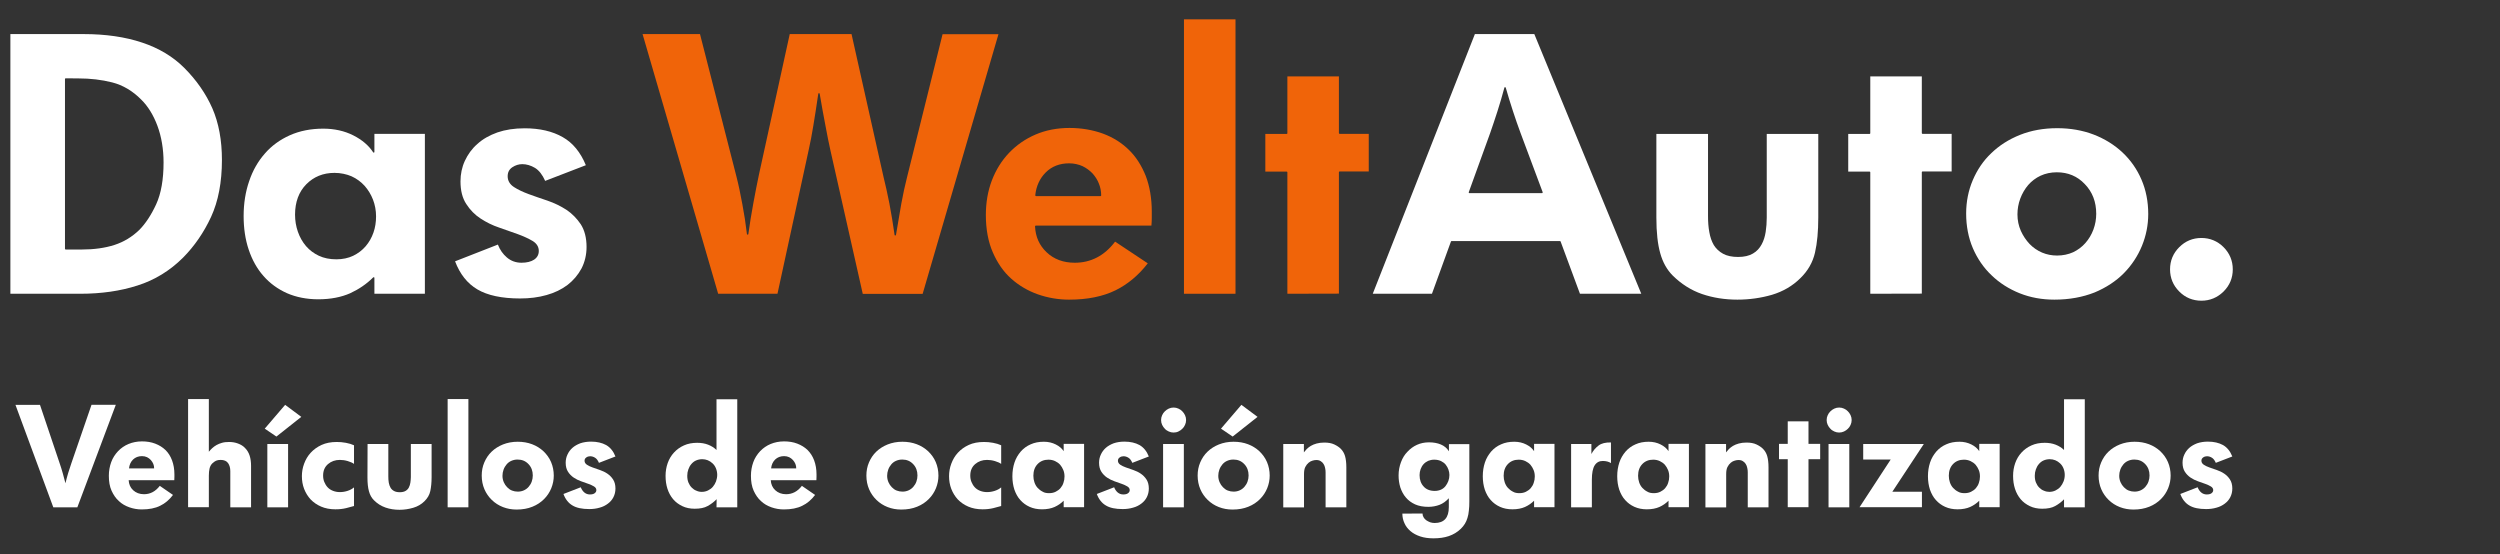 <?xml version="1.0" encoding="utf-8"?>
<!-- Generator: Adobe Illustrator 24.0.1, SVG Export Plug-In . SVG Version: 6.00 Build 0)  -->
<svg version="1.1" id="Capa_1" xmlns="http://www.w3.org/2000/svg" xmlns:xlink="http://www.w3.org/1999/xlink" x="0px" y="0px"
	 viewBox="0 0 212 47" style="enable-background:new 0 0 212 47;" xml:space="preserve">
<rect x="0" y="0" width="212" height="47" fill="#333333" stroke="none"/>
<style type="text/css">
	.st0{fill:#FFFFFF;}
	.st1{fill:#F06409;}
</style>
<g>
	<g>
		<path class="st0" d="M186.68,25.5c-0.73,0-1.37-0.26-1.88-0.78c-0.52-0.52-0.78-1.15-0.78-1.88s0.26-1.36,0.78-1.88
			c0.52-0.52,1.15-0.78,1.88-0.78c0.72,0,1.36,0.26,1.88,0.78c0.51,0.51,0.78,1.15,0.78,1.88s-0.26,1.36-0.78,1.88
			C188.03,25.24,187.4,25.5,186.68,25.5"/>
	</g>
	<g>
		<path class="st0" d="M174.42,14.61c-0.5,0-0.97,0.1-1.38,0.29s-0.76,0.46-1.05,0.79c-0.28,0.33-0.51,0.72-0.67,1.15
			s-0.24,0.88-0.24,1.34c0,0.51,0.1,0.97,0.29,1.4c0.19,0.42,0.44,0.79,0.74,1.11c0.3,0.31,0.66,0.56,1.06,0.73s0.83,0.25,1.27,0.25
			c0.5,0,0.96-0.1,1.36-0.28c0.4-0.19,0.75-0.45,1.04-0.78s0.52-0.71,0.68-1.14c0.16-0.43,0.24-0.88,0.24-1.34
			c0-1.01-0.32-1.85-0.97-2.52C176.16,14.94,175.36,14.61,174.42,14.61 M174.21,25.41c-1.05,0-2.04-0.18-2.94-0.54
			c-0.9-0.36-1.71-0.87-2.38-1.52c-0.68-0.64-1.21-1.42-1.59-2.3c-0.38-0.89-0.57-1.88-0.57-2.94c0-1.01,0.19-1.96,0.56-2.83
			c0.37-0.87,0.89-1.65,1.57-2.29c0.67-0.65,1.48-1.17,2.43-1.55s2.01-0.57,3.16-0.57c1.11,0,2.15,0.18,3.09,0.54
			c0.93,0.36,1.76,0.87,2.45,1.52s1.23,1.42,1.61,2.31c0.38,0.88,0.57,1.86,0.57,2.91c0,0.93-0.18,1.83-0.53,2.69
			s-0.87,1.65-1.53,2.32c-0.67,0.68-1.51,1.23-2.49,1.64C176.61,25.2,175.47,25.41,174.21,25.41"/>
	</g>
	<g>
		<path class="st0" d="M158.6,24.91v-10.3c0-0.04-0.03-0.06-0.06-0.06h-1.81v-3.19h1.81c0.03,0,0.06-0.03,0.06-0.06V6.48h4.37v4.81
			c0,0.03,0.03,0.06,0.06,0.06h2.47v3.19h-2.47c-0.03,0-0.06,0.02-0.06,0.06v10.3L158.6,24.91L158.6,24.91z"/>
	</g>
	<g>
		<path class="st0" d="M147.33,25.41c-1.07,0-2.08-0.16-3.01-0.48c-0.92-0.32-1.75-0.85-2.47-1.56c-0.49-0.49-0.85-1.13-1.06-1.89
			c-0.22-0.77-0.33-1.79-0.33-3.03v-7.09h4.38v6.96c0,0.48,0.03,0.94,0.11,1.36c0.07,0.42,0.2,0.79,0.38,1.1
			c0.19,0.31,0.46,0.56,0.79,0.74c0.33,0.18,0.76,0.27,1.27,0.27c0.52,0,0.94-0.1,1.26-0.29c0.33-0.19,0.57-0.46,0.74-0.78
			c0.17-0.31,0.28-0.67,0.34-1.06s0.09-0.79,0.09-1.21v-7.09h4.37v7.09c0,1.15-0.09,2.16-0.28,2.98s-0.6,1.54-1.24,2.16
			c-0.65,0.65-1.47,1.13-2.41,1.41C149.33,25.27,148.34,25.41,147.33,25.41"/>
	</g>
	<g>
		<path class="st0" d="M127.63,7.39c-0.03,0-0.06,0.02-0.06,0.05c-0.18,0.68-0.38,1.35-0.59,2.01c-0.21,0.65-0.42,1.28-0.62,1.85
			l-1.81,5c-0.01,0.02,0,0.04,0.01,0.05c0.01,0.02,0.03,0.03,0.05,0.03h6.15c0.02,0,0.04-0.01,0.05-0.03
			c0.01-0.02,0.01-0.04,0.01-0.05l-1.88-5.03c-0.21-0.56-0.42-1.17-0.64-1.84c-0.22-0.66-0.42-1.33-0.61-1.99
			C127.68,7.41,127.65,7.39,127.63,7.39L127.63,7.39z M133.98,24.91l-1.64-4.43c-0.01-0.02-0.03-0.04-0.06-0.04h-9.18
			c-0.03,0-0.05,0.02-0.06,0.04l-1.61,4.43h-5.02l8.66-22.02h5.04l9.07,22.02H133.98z"/>
	</g>
	<g>
		<path class="st1" d="M109.17,24.91v-10.3c0-0.04-0.03-0.06-0.06-0.06h-1.81v-3.19h1.81c0.03,0,0.06-0.03,0.06-0.06V6.48h4.37v4.81
			c0,0.03,0.03,0.06,0.06,0.06h2.47v3.19h-2.47c-0.03,0-0.06,0.02-0.06,0.06v10.3L109.17,24.91L109.17,24.91z"/>
	</g>
	<g>
		<polygon class="st1" points="100.4,24.91 100.4,1.64 102.43,1.64 104.77,1.64 104.77,24.91 		"/>
	</g>
	<g>
		<path class="st1" d="M90.66,13.85c-0.8,0-1.47,0.26-1.98,0.77s-0.81,1.16-0.89,1.94c0,0.02,0.01,0.03,0.02,0.05
			c0.01,0.01,0.03,0.02,0.04,0.02h5.47c0.03,0,0.06-0.02,0.06-0.06c0-0.34-0.06-0.67-0.19-0.99c-0.12-0.32-0.31-0.61-0.54-0.87
			c-0.24-0.25-0.52-0.46-0.85-0.62C91.46,13.94,91.08,13.85,90.66,13.85 M90.66,25.41c-0.9,0-1.8-0.15-2.65-0.45
			c-0.85-0.3-1.61-0.75-2.26-1.33s-1.17-1.33-1.56-2.23c-0.39-0.89-0.59-1.96-0.59-3.17c0-1.05,0.17-2.04,0.51-2.93
			c0.34-0.89,0.83-1.68,1.46-2.34s1.38-1.18,2.24-1.55s1.83-0.56,2.88-0.56c1.03,0,1.98,0.17,2.84,0.48
			c0.86,0.32,1.59,0.78,2.2,1.38c0.61,0.59,1.08,1.34,1.43,2.21c0.33,0.87,0.51,1.89,0.51,3.02v0.52c0,0.2-0.01,0.43-0.03,0.67
			h-9.81c-0.01,0-0.03,0.01-0.04,0.02s-0.02,0.03-0.02,0.04c0.04,0.89,0.37,1.63,0.99,2.21c0.61,0.58,1.41,0.88,2.38,0.88
			c1.37,0,2.52-0.6,3.42-1.79l2.77,1.84c-0.77,1-1.69,1.77-2.72,2.28C93.54,25.14,92.22,25.41,90.66,25.41"/>
	</g>
	<g>
		<path class="st1" d="M73.16,24.91l-2.74-12.16c-0.13-0.57-0.27-1.28-0.42-2.09c-0.16-0.81-0.32-1.72-0.49-2.71
			c0-0.03-0.03-0.05-0.06-0.05l0,0c-0.03,0-0.05,0.02-0.06,0.05c-0.15,1-0.28,1.89-0.41,2.65c-0.12,0.76-0.26,1.48-0.41,2.15
			l-2.64,12.16H60.9L54.49,2.89h4.87l3.08,12.04c0.19,0.74,0.36,1.55,0.51,2.38c0.16,0.83,0.29,1.69,0.39,2.54
			c0,0.03,0.03,0.05,0.06,0.05l0,0c0.03,0,0.05-0.02,0.06-0.05c0.12-0.87,0.26-1.74,0.42-2.6c0.16-0.87,0.32-1.7,0.48-2.45
			l2.61-11.91h5.24l2.71,12.1c0.17,0.66,0.33,1.43,0.5,2.26c0.16,0.84,0.31,1.74,0.44,2.67c0,0.03,0.03,0.05,0.06,0.05l0,0
			c0.03,0,0.06-0.02,0.06-0.05c0.15-0.9,0.3-1.78,0.45-2.64c0.16-0.86,0.32-1.6,0.48-2.22L79.93,2.9h4.74l-6.43,22.02h-5.08V24.91z"
			/>
	</g>
	<g>
		<path class="st0" d="M44.1,25.31c-1.54,0-2.76-0.26-3.62-0.77c-0.85-0.5-1.48-1.3-1.89-2.38l3.63-1.42
			c0.17,0.44,0.43,0.81,0.76,1.09c0.35,0.3,0.77,0.45,1.24,0.45c0.45,0,0.81-0.09,1.07-0.26c0.27-0.18,0.4-0.43,0.4-0.74
			c0-0.35-0.18-0.64-0.53-0.85c-0.34-0.2-0.75-0.39-1.24-0.57s-1.02-0.36-1.59-0.56c-0.57-0.19-1.09-0.45-1.58-0.77
			c-0.48-0.31-0.89-0.73-1.21-1.23c-0.33-0.5-0.49-1.14-0.49-1.92c0-0.61,0.12-1.2,0.37-1.74s0.6-1.03,1.06-1.43
			c0.46-0.42,1.03-0.74,1.7-0.98c0.67-0.23,1.44-0.35,2.31-0.35c1.27,0,2.36,0.25,3.23,0.75c0.85,0.48,1.51,1.28,1.96,2.38
			l-3.45,1.33c-0.23-0.52-0.52-0.89-0.86-1.1c-0.35-0.21-0.72-0.32-1.08-0.32c-0.3,0-0.58,0.09-0.84,0.26
			c-0.27,0.18-0.4,0.43-0.4,0.77c0,0.37,0.18,0.68,0.53,0.91c0.34,0.22,0.76,0.42,1.25,0.6c0.48,0.17,1.02,0.37,1.61,0.56
			c0.58,0.2,1.11,0.46,1.59,0.77c0.48,0.32,0.89,0.74,1.22,1.23c0.32,0.5,0.49,1.14,0.49,1.92c0,0.67-0.15,1.29-0.43,1.83
			c-0.29,0.54-0.69,1.01-1.18,1.39c-0.5,0.38-1.1,0.67-1.78,0.86C45.65,25.22,44.9,25.31,44.1,25.31"/>
	</g>
	<g>
		<path class="st0" d="M28.36,14.66c-0.96,0-1.76,0.33-2.39,0.97s-0.95,1.51-0.95,2.57c0,0.51,0.08,0.99,0.24,1.45
			c0.16,0.46,0.39,0.87,0.69,1.22c0.3,0.35,0.67,0.62,1.09,0.82c0.43,0.2,0.92,0.3,1.48,0.3c0.53,0,1.01-0.1,1.43-0.3
			c0.41-0.2,0.77-0.47,1.06-0.81c0.29-0.34,0.51-0.73,0.66-1.16s0.22-0.89,0.22-1.37c0-0.5-0.09-0.98-0.26-1.42
			s-0.41-0.83-0.71-1.17c-0.3-0.33-0.67-0.61-1.11-0.81C29.39,14.77,28.89,14.66,28.36,14.66 M26.99,25.38
			c-0.99,0-1.88-0.18-2.66-0.52c-0.78-0.35-1.45-0.84-1.99-1.46c-0.54-0.61-0.96-1.36-1.25-2.23c-0.29-0.86-0.43-1.82-0.43-2.85
			c0-1.07,0.16-2.07,0.47-2.96c0.3-0.9,0.75-1.68,1.33-2.34c0.57-0.66,1.29-1.18,2.12-1.55c0.83-0.37,1.78-0.56,2.83-0.56
			c0.94,0,1.8,0.19,2.55,0.57s1.31,0.86,1.68,1.43c0.01,0.02,0.03,0.03,0.05,0.03h0.02c0.03-0.01,0.04-0.03,0.04-0.06v-1.53h4.28
			v13.56h-4.28v-1.35c0-0.02-0.01-0.04-0.04-0.05c-0.01,0-0.02,0-0.02,0c-0.02,0-0.04,0-0.05,0.02c-0.55,0.55-1.21,1-1.95,1.34
			C28.94,25.2,28.04,25.38,26.99,25.38"/>
	</g>
	<g>
		<path class="st0" d="M5.57,6.64c-0.03,0-0.06,0.02-0.06,0.06v14.4c0,0.03,0.03,0.06,0.06,0.06h1.34c1.06,0,2-0.13,2.8-0.39
			s1.5-0.69,2.11-1.28c0.52-0.53,1-1.25,1.42-2.16s0.63-2.11,0.63-3.55c0-1.15-0.18-2.19-0.52-3.11c-0.34-0.91-0.8-1.66-1.37-2.22
			c-0.73-0.74-1.56-1.23-2.46-1.46S7.66,6.65,6.66,6.65L5.57,6.64L5.57,6.64z M0.88,24.91V2.89H7.1c1.86,0,3.52,0.24,4.95,0.72
			c1.42,0.47,2.62,1.19,3.57,2.14c1.05,1.05,1.85,2.21,2.39,3.44c0.54,1.24,0.81,2.71,0.81,4.38c0,1.88-0.31,3.5-0.92,4.82
			c-0.61,1.32-1.41,2.48-2.37,3.45c-1.11,1.11-2.41,1.91-3.87,2.37c-1.45,0.47-3.08,0.7-4.84,0.7C6.82,24.91,0.88,24.91,0.88,24.91z
			"/>
	</g>
</g>
<g>
	<path class="st0" d="M1.31,34.33h2.08l1.65,4.9c0.11,0.31,0.2,0.61,0.28,0.89c0.08,0.29,0.16,0.57,0.23,0.86
		c0.07-0.3,0.15-0.59,0.23-0.86s0.17-0.55,0.27-0.83l1.71-4.96h2.06l-3.26,8.69H4.52L1.31,34.33z"/>
	<path class="st0" d="M14.67,41.97c-0.31,0.41-0.67,0.72-1.09,0.92c-0.42,0.21-0.94,0.31-1.56,0.31c-0.36,0-0.71-0.06-1.05-0.18
		s-0.64-0.29-0.89-0.53c-0.26-0.23-0.46-0.53-0.62-0.88c-0.16-0.36-0.23-0.77-0.23-1.26c0-0.42,0.07-0.8,0.2-1.16
		s0.33-0.66,0.58-0.93c0.25-0.26,0.55-0.47,0.89-0.61s0.72-0.22,1.14-0.22c0.41,0,0.78,0.06,1.12,0.19
		c0.34,0.13,0.63,0.31,0.87,0.54s0.43,0.53,0.56,0.88c0.13,0.35,0.2,0.75,0.2,1.19c0,0.05,0,0.12,0,0.2s0,0.18-0.01,0.29h-3.87
		c0.02,0.34,0.14,0.63,0.38,0.85c0.24,0.22,0.54,0.34,0.92,0.34c0.54,0,0.98-0.24,1.34-0.71L14.67,41.97z M13.07,39.72
		c0-0.13-0.02-0.26-0.07-0.38c-0.05-0.12-0.12-0.23-0.21-0.33c-0.09-0.1-0.2-0.18-0.32-0.24c-0.13-0.06-0.27-0.09-0.43-0.09
		c-0.31,0-0.56,0.1-0.76,0.29c-0.2,0.2-0.31,0.45-0.34,0.75C10.94,39.72,13.07,39.72,13.07,39.72z"/>
	<path class="st0" d="M15.95,33.84h1.76v4.47c0.08-0.1,0.17-0.2,0.28-0.3s0.23-0.19,0.37-0.27c0.14-0.08,0.3-0.14,0.47-0.19
		s0.38-0.07,0.6-0.07c0.26,0,0.51,0.04,0.75,0.13s0.44,0.21,0.59,0.37c0.19,0.19,0.32,0.41,0.4,0.66s0.12,0.54,0.12,0.86v3.52h-1.76
		v-3.07c0-0.27-0.06-0.49-0.19-0.68C19.21,39.09,19,39,18.71,39c-0.15,0-0.28,0.02-0.39,0.07c-0.11,0.05-0.21,0.13-0.32,0.23
		c-0.11,0.11-0.19,0.26-0.23,0.43c-0.04,0.17-0.06,0.37-0.06,0.61v2.67h-1.76C15.95,43.01,15.95,33.84,15.95,33.84z"/>
	<path class="st0" d="M24.18,34.33l1.37,1.02l-2.11,1.67l-0.99-0.67L24.18,34.33z M22.67,37.65h1.76v5.37h-1.76V37.65z"/>
	<path class="st0" d="M29.35,43.09c-0.29,0.07-0.59,0.1-0.91,0.1c-0.46,0-0.86-0.08-1.21-0.23c-0.35-0.15-0.65-0.36-0.89-0.61
		c-0.24-0.26-0.42-0.56-0.55-0.89c-0.13-0.34-0.19-0.7-0.19-1.08c0-0.36,0.06-0.71,0.19-1.06c0.13-0.35,0.31-0.66,0.56-0.93
		s0.55-0.49,0.92-0.66s0.8-0.25,1.29-0.25c0.25,0,0.5,0.02,0.77,0.07s0.5,0.12,0.69,0.21v1.58c-0.12-0.09-0.3-0.17-0.53-0.24
		S29.03,39,28.82,39c-0.39,0-0.73,0.12-1,0.35c-0.28,0.24-0.42,0.56-0.42,0.98c0,0.19,0.03,0.37,0.1,0.54
		c0.07,0.17,0.16,0.32,0.28,0.45s0.27,0.23,0.45,0.3s0.37,0.11,0.59,0.11c0.24,0,0.46-0.04,0.67-0.11c0.21-0.07,0.39-0.17,0.53-0.29
		v1.58C29.86,42.95,29.63,43.02,29.35,43.09z"/>
	<path class="st0" d="M31.17,37.65h1.76v2.76c0,0.19,0.01,0.36,0.04,0.53c0.03,0.16,0.08,0.3,0.15,0.42s0.17,0.21,0.3,0.28
		s0.29,0.1,0.49,0.1s0.36-0.04,0.48-0.11s0.22-0.17,0.28-0.29c0.06-0.12,0.11-0.26,0.13-0.41s0.04-0.31,0.04-0.47v-2.81h1.76v2.81
		c0,0.46-0.04,0.85-0.11,1.18S36.25,42.25,36,42.5c-0.26,0.26-0.58,0.45-0.96,0.56c-0.38,0.11-0.76,0.17-1.16,0.17
		c-0.42,0-0.82-0.06-1.19-0.19s-0.69-0.33-0.98-0.62c-0.2-0.2-0.34-0.45-0.42-0.75c-0.09-0.31-0.13-0.7-0.13-1.19L31.17,37.65
		L31.17,37.65z"/>
	<path class="st0" d="M37.96,33.84h1.76v9.18h-1.76V33.84z"/>
	<path class="st0" d="M43.81,43.21c-0.42,0-0.8-0.07-1.16-0.21s-0.67-0.34-0.94-0.6s-0.48-0.56-0.63-0.91s-0.23-0.74-0.23-1.16
		c0-0.4,0.07-0.77,0.22-1.12s0.35-0.65,0.62-0.91s0.59-0.46,0.96-0.61c0.38-0.15,0.79-0.23,1.25-0.23c0.44,0,0.85,0.07,1.22,0.21
		c0.37,0.14,0.69,0.34,0.97,0.6c0.27,0.26,0.49,0.56,0.64,0.91c0.15,0.35,0.23,0.74,0.23,1.15c0,0.37-0.07,0.72-0.21,1.07
		c-0.14,0.34-0.34,0.65-0.61,0.92c-0.27,0.27-0.59,0.49-0.99,0.65C44.76,43.13,44.31,43.21,43.81,43.21z M43.91,41.69
		c0.19,0,0.37-0.04,0.52-0.11s0.29-0.17,0.4-0.3s0.2-0.27,0.26-0.44c0.06-0.17,0.09-0.34,0.09-0.52c0-0.39-0.12-0.71-0.37-0.97
		c-0.25-0.26-0.55-0.38-0.92-0.38c-0.2,0-0.37,0.04-0.53,0.11s-0.29,0.17-0.4,0.3s-0.2,0.28-0.26,0.45
		c-0.06,0.17-0.09,0.34-0.09,0.52c0,0.2,0.04,0.37,0.11,0.54c0.07,0.16,0.17,0.31,0.29,0.43c0.12,0.12,0.25,0.22,0.41,0.28
		C43.57,41.66,43.74,41.69,43.91,41.69z"/>
	<path class="st0" d="M49.25,41.32c0.07,0.18,0.17,0.33,0.3,0.44c0.13,0.11,0.29,0.17,0.47,0.17c0.17,0,0.31-0.03,0.4-0.1
		c0.1-0.07,0.15-0.16,0.15-0.27c0-0.13-0.07-0.23-0.2-0.31s-0.29-0.15-0.48-0.22s-0.4-0.14-0.62-0.22
		c-0.22-0.08-0.43-0.18-0.62-0.31s-0.35-0.29-0.48-0.49s-0.2-0.45-0.2-0.77c0-0.24,0.05-0.48,0.15-0.69
		c0.1-0.22,0.24-0.41,0.42-0.57c0.18-0.16,0.41-0.29,0.67-0.39c0.27-0.09,0.57-0.14,0.91-0.14c0.51,0,0.93,0.1,1.28,0.29
		c0.35,0.2,0.61,0.52,0.79,0.97l-1.4,0.54c-0.09-0.21-0.2-0.36-0.34-0.44c-0.13-0.08-0.27-0.12-0.41-0.12
		c-0.11,0-0.22,0.03-0.32,0.1s-0.15,0.16-0.15,0.28c0,0.14,0.07,0.25,0.2,0.34s0.29,0.16,0.48,0.23s0.4,0.14,0.63,0.22
		s0.44,0.18,0.63,0.31c0.19,0.13,0.35,0.29,0.48,0.49s0.2,0.46,0.2,0.77c0,0.27-0.06,0.51-0.17,0.73c-0.11,0.22-0.27,0.4-0.47,0.55
		c-0.2,0.15-0.43,0.27-0.7,0.34c-0.27,0.08-0.56,0.12-0.88,0.12c-0.61,0-1.09-0.1-1.43-0.31c-0.34-0.2-0.6-0.53-0.76-0.97
		L49.25,41.32z"/>
	<path class="st0" d="M60.77,42.33c-0.22,0.23-0.47,0.42-0.76,0.58c-0.28,0.16-0.65,0.23-1.1,0.23c-0.39,0-0.74-0.07-1.05-0.22
		s-0.57-0.34-0.78-0.59s-0.37-0.54-0.48-0.88s-0.16-0.7-0.16-1.1c0-0.38,0.06-0.74,0.18-1.08s0.3-0.64,0.53-0.89
		s0.51-0.46,0.85-0.61c0.33-0.15,0.71-0.22,1.12-0.22c0.34,0,0.65,0.05,0.93,0.16s0.52,0.26,0.71,0.45v-4.3h1.76v9.16h-1.76
		L60.77,42.33L60.77,42.33z M59.51,41.71c0.19,0,0.37-0.04,0.53-0.12c0.16-0.08,0.3-0.18,0.41-0.31s0.2-0.28,0.27-0.46
		c0.06-0.18,0.1-0.36,0.1-0.55c0-0.2-0.04-0.39-0.11-0.56c-0.07-0.17-0.17-0.31-0.29-0.42c-0.12-0.11-0.25-0.2-0.4-0.26
		c-0.15-0.06-0.31-0.09-0.47-0.09c-0.19,0-0.37,0.04-0.53,0.11s-0.29,0.18-0.4,0.31s-0.19,0.28-0.25,0.45
		c-0.06,0.17-0.09,0.34-0.09,0.53c0,0.22,0.03,0.41,0.1,0.58c0.07,0.17,0.16,0.31,0.28,0.43s0.25,0.21,0.39,0.26
		C59.2,41.68,59.35,41.71,59.51,41.71z"/>
	<path class="st0" d="M69.12,41.97c-0.31,0.41-0.67,0.72-1.09,0.92c-0.42,0.21-0.94,0.31-1.56,0.31c-0.36,0-0.71-0.06-1.05-0.18
		c-0.34-0.12-0.64-0.29-0.89-0.53c-0.26-0.23-0.46-0.53-0.62-0.88c-0.16-0.36-0.23-0.77-0.23-1.26c0-0.42,0.07-0.8,0.2-1.16
		s0.33-0.66,0.58-0.93c0.25-0.26,0.55-0.47,0.89-0.61s0.72-0.22,1.14-0.22c0.41,0,0.78,0.06,1.12,0.19
		c0.34,0.13,0.63,0.31,0.87,0.54c0.24,0.24,0.43,0.53,0.56,0.88c0.13,0.35,0.2,0.75,0.2,1.19c0,0.05,0,0.12,0,0.2s0,0.18-0.01,0.29
		h-3.87c0.02,0.34,0.14,0.63,0.38,0.85c0.24,0.22,0.54,0.34,0.92,0.34c0.54,0,0.98-0.24,1.34-0.71L69.12,41.97z M67.52,39.72
		c0-0.13-0.02-0.26-0.07-0.38c-0.05-0.12-0.12-0.23-0.21-0.33c-0.09-0.1-0.2-0.18-0.32-0.24c-0.13-0.06-0.27-0.09-0.43-0.09
		c-0.31,0-0.56,0.1-0.76,0.29c-0.2,0.2-0.31,0.45-0.34,0.75C65.39,39.72,67.52,39.72,67.52,39.72z"/>
	<path class="st0" d="M76.43,43.21c-0.42,0-0.8-0.07-1.16-0.21s-0.67-0.34-0.94-0.6s-0.48-0.56-0.63-0.91
		c-0.15-0.35-0.23-0.74-0.23-1.16c0-0.4,0.07-0.77,0.22-1.12s0.35-0.65,0.62-0.91c0.27-0.26,0.59-0.46,0.96-0.61
		c0.38-0.15,0.79-0.23,1.25-0.23c0.44,0,0.85,0.07,1.22,0.21s0.69,0.34,0.97,0.6c0.27,0.26,0.49,0.56,0.64,0.91s0.23,0.74,0.23,1.15
		c0,0.37-0.07,0.72-0.21,1.07c-0.14,0.34-0.34,0.65-0.61,0.92c-0.27,0.27-0.59,0.49-0.99,0.65C77.38,43.13,76.93,43.21,76.43,43.21z
		 M76.53,41.69c0.19,0,0.37-0.04,0.52-0.11c0.15-0.07,0.29-0.17,0.4-0.3s0.2-0.27,0.26-0.44c0.06-0.17,0.09-0.34,0.09-0.52
		c0-0.39-0.12-0.71-0.37-0.97c-0.25-0.26-0.55-0.38-0.92-0.38c-0.2,0-0.37,0.04-0.53,0.11c-0.16,0.07-0.29,0.17-0.4,0.3
		s-0.2,0.28-0.26,0.45c-0.06,0.17-0.09,0.34-0.09,0.52c0,0.2,0.04,0.37,0.11,0.54c0.07,0.16,0.17,0.31,0.29,0.43
		s0.25,0.22,0.41,0.28S76.36,41.69,76.53,41.69z"/>
	<path class="st0" d="M84.23,43.09c-0.29,0.07-0.59,0.1-0.91,0.1c-0.46,0-0.86-0.08-1.21-0.23c-0.35-0.15-0.65-0.36-0.89-0.61
		c-0.24-0.26-0.42-0.56-0.55-0.89c-0.13-0.34-0.19-0.7-0.19-1.08c0-0.36,0.06-0.71,0.19-1.06c0.13-0.35,0.31-0.66,0.56-0.93
		s0.55-0.49,0.92-0.66c0.37-0.17,0.8-0.25,1.29-0.25c0.25,0,0.5,0.02,0.77,0.07s0.5,0.12,0.69,0.21v1.58
		c-0.12-0.09-0.3-0.17-0.53-0.24S83.91,39,83.7,39c-0.39,0-0.73,0.12-1,0.35c-0.28,0.24-0.42,0.56-0.42,0.98
		c0,0.19,0.03,0.37,0.1,0.54c0.07,0.17,0.16,0.32,0.28,0.45c0.12,0.13,0.27,0.23,0.45,0.3s0.37,0.11,0.59,0.11
		c0.24,0,0.46-0.04,0.67-0.11s0.39-0.17,0.53-0.29v1.58C84.74,42.95,84.51,43.02,84.23,43.09z"/>
	<path class="st0" d="M90.2,42.46c-0.22,0.22-0.48,0.4-0.77,0.53c-0.29,0.13-0.65,0.2-1.07,0.2c-0.39,0-0.74-0.07-1.05-0.21
		c-0.31-0.14-0.57-0.33-0.79-0.58c-0.22-0.24-0.38-0.54-0.5-0.88c-0.11-0.34-0.17-0.72-0.17-1.13c0-0.42,0.06-0.81,0.18-1.17
		c0.12-0.36,0.3-0.66,0.53-0.93c0.23-0.26,0.51-0.47,0.84-0.61c0.33-0.15,0.7-0.22,1.12-0.22c0.38,0,0.71,0.08,1.01,0.23
		c0.3,0.15,0.52,0.34,0.67,0.57v-0.62h1.73v5.37H90.2V42.46z M88.97,41.82c0.21,0,0.39-0.04,0.55-0.12c0.16-0.08,0.3-0.18,0.41-0.31
		s0.2-0.28,0.25-0.45c0.06-0.17,0.09-0.34,0.09-0.53c0-0.2-0.03-0.38-0.1-0.55s-0.16-0.32-0.27-0.45c-0.12-0.13-0.26-0.23-0.43-0.31
		s-0.36-0.12-0.56-0.12c-0.37,0-0.68,0.12-0.92,0.37s-0.36,0.58-0.36,0.99c0,0.2,0.03,0.38,0.09,0.56s0.15,0.34,0.27,0.47
		c0.12,0.13,0.26,0.24,0.42,0.32C88.56,41.79,88.75,41.82,88.97,41.82z"/>
	<path class="st0" d="M94.48,41.32c0.07,0.18,0.17,0.33,0.3,0.44c0.13,0.11,0.29,0.17,0.47,0.17c0.17,0,0.31-0.03,0.4-0.1
		c0.1-0.07,0.15-0.16,0.15-0.27c0-0.13-0.07-0.23-0.2-0.31s-0.29-0.15-0.48-0.22s-0.4-0.14-0.62-0.22s-0.43-0.18-0.62-0.31
		s-0.35-0.29-0.48-0.49c-0.13-0.2-0.2-0.45-0.2-0.77c0-0.24,0.05-0.48,0.15-0.69c0.1-0.22,0.24-0.41,0.42-0.57s0.41-0.29,0.67-0.39
		c0.27-0.09,0.57-0.14,0.91-0.14c0.51,0,0.93,0.1,1.28,0.29c0.35,0.2,0.61,0.52,0.79,0.97l-1.4,0.54c-0.09-0.21-0.2-0.36-0.34-0.44
		c-0.13-0.08-0.27-0.12-0.41-0.12c-0.11,0-0.22,0.03-0.32,0.1s-0.15,0.16-0.15,0.28c0,0.14,0.07,0.25,0.2,0.34s0.29,0.16,0.48,0.23
		s0.4,0.14,0.63,0.22c0.23,0.08,0.44,0.18,0.63,0.31c0.19,0.13,0.35,0.29,0.48,0.49c0.13,0.2,0.2,0.46,0.2,0.77
		c0,0.27-0.06,0.51-0.17,0.73s-0.27,0.4-0.47,0.55c-0.2,0.15-0.43,0.27-0.7,0.34c-0.27,0.08-0.56,0.12-0.88,0.12
		c-0.61,0-1.09-0.1-1.43-0.31c-0.34-0.2-0.6-0.53-0.76-0.97L94.48,41.32z"/>
	<path class="st0" d="M99.52,36.68c-0.15,0-0.28-0.03-0.41-0.09c-0.13-0.06-0.24-0.13-0.33-0.23c-0.09-0.09-0.17-0.2-0.23-0.33
		c-0.06-0.13-0.09-0.26-0.09-0.41s0.03-0.28,0.09-0.41s0.13-0.24,0.23-0.33c0.09-0.09,0.2-0.17,0.33-0.23
		c0.13-0.06,0.26-0.09,0.41-0.09s0.28,0.03,0.41,0.09c0.13,0.06,0.24,0.13,0.33,0.23c0.09,0.09,0.17,0.2,0.23,0.33
		c0.06,0.13,0.09,0.26,0.09,0.41s-0.03,0.28-0.09,0.41s-0.13,0.24-0.23,0.33c-0.09,0.09-0.2,0.17-0.33,0.23
		C99.81,36.65,99.67,36.68,99.52,36.68z M98.63,37.65h1.76v5.37h-1.76V37.65z"/>
	<path class="st0" d="M104.52,43.21c-0.42,0-0.8-0.07-1.16-0.21s-0.67-0.34-0.94-0.6s-0.48-0.56-0.63-0.91
		c-0.15-0.35-0.23-0.74-0.23-1.16c0-0.4,0.07-0.77,0.22-1.12s0.35-0.65,0.62-0.91c0.27-0.26,0.59-0.46,0.96-0.61
		c0.38-0.15,0.79-0.23,1.25-0.23c0.44,0,0.85,0.07,1.22,0.21s0.69,0.34,0.97,0.6c0.27,0.26,0.49,0.56,0.64,0.91s0.23,0.74,0.23,1.15
		c0,0.37-0.07,0.72-0.21,1.07c-0.14,0.34-0.34,0.65-0.61,0.92c-0.27,0.27-0.59,0.49-0.99,0.65
		C105.47,43.13,105.02,43.21,104.52,43.21z M104.61,41.69c0.19,0,0.37-0.04,0.52-0.11c0.15-0.07,0.29-0.17,0.4-0.3
		s0.2-0.27,0.26-0.44c0.06-0.17,0.09-0.34,0.09-0.52c0-0.39-0.12-0.71-0.37-0.97c-0.25-0.26-0.55-0.38-0.92-0.38
		c-0.2,0-0.37,0.04-0.53,0.11c-0.16,0.07-0.29,0.17-0.4,0.3s-0.2,0.28-0.26,0.45c-0.06,0.17-0.09,0.34-0.09,0.52
		c0,0.2,0.04,0.37,0.11,0.54c0.07,0.16,0.17,0.31,0.29,0.43s0.25,0.22,0.41,0.28S104.44,41.69,104.61,41.69z M105.27,34.33
		l1.37,1.02l-2.11,1.67l-0.99-0.67L105.27,34.33z"/>
	<path class="st0" d="M108.81,37.65h1.76v0.71c0.07-0.09,0.15-0.18,0.24-0.28c0.1-0.1,0.22-0.19,0.35-0.27
		c0.14-0.08,0.3-0.15,0.49-0.2c0.19-0.05,0.4-0.08,0.65-0.08c0.34,0,0.62,0.05,0.85,0.16c0.23,0.11,0.41,0.23,0.55,0.37
		c0.17,0.17,0.29,0.38,0.36,0.62c0.07,0.24,0.11,0.56,0.11,0.95v3.39h-1.76v-2.96c0-0.12-0.01-0.25-0.04-0.37
		c-0.02-0.13-0.07-0.24-0.13-0.34s-0.14-0.18-0.24-0.24c-0.1-0.07-0.23-0.1-0.39-0.1c-0.09,0-0.19,0.02-0.3,0.05
		c-0.12,0.03-0.23,0.09-0.34,0.18c-0.11,0.09-0.2,0.21-0.28,0.36c-0.08,0.16-0.11,0.36-0.11,0.61v2.82h-1.76v-5.38H108.81z"/>
	<path class="st0" d="M120.63,43.55c0,0.11,0.03,0.22,0.09,0.32s0.13,0.18,0.23,0.25c0.1,0.07,0.21,0.12,0.33,0.17
		c0.12,0.04,0.25,0.06,0.38,0.06c0.8,0,1.2-0.45,1.2-1.34v-0.76c-0.24,0.26-0.5,0.45-0.79,0.56s-0.61,0.17-0.95,0.17
		c-0.43,0-0.81-0.07-1.12-0.21c-0.31-0.14-0.58-0.34-0.78-0.58c-0.21-0.24-0.36-0.53-0.47-0.85c-0.1-0.32-0.15-0.66-0.15-1.02
		c0-0.4,0.07-0.77,0.2-1.12s0.31-0.65,0.55-0.89c0.23-0.25,0.5-0.45,0.81-0.59s0.65-0.21,1.02-0.21c0.38,0,0.71,0.06,1,0.18
		s0.52,0.31,0.69,0.58v-0.61h1.73v4.86c0,0.29-0.01,0.56-0.04,0.78c-0.02,0.23-0.06,0.44-0.12,0.62c-0.05,0.18-0.13,0.35-0.22,0.5
		c-0.09,0.15-0.21,0.29-0.34,0.42c-0.3,0.29-0.64,0.49-1.02,0.62c-0.38,0.13-0.81,0.19-1.3,0.19c-0.42,0-0.79-0.05-1.12-0.16
		s-0.61-0.26-0.83-0.45c-0.22-0.19-0.4-0.41-0.51-0.67c-0.12-0.25-0.18-0.53-0.18-0.82H120.63z M121.67,41.63
		c0.2,0,0.37-0.04,0.53-0.11c0.15-0.07,0.28-0.17,0.38-0.3s0.18-0.27,0.24-0.43s0.09-0.33,0.09-0.51c0-0.15-0.03-0.3-0.08-0.45
		s-0.13-0.29-0.23-0.42c-0.1-0.13-0.24-0.23-0.4-0.31c-0.17-0.08-0.36-0.12-0.58-0.12c-0.19,0-0.36,0.04-0.51,0.1
		c-0.15,0.07-0.28,0.16-0.39,0.28s-0.19,0.26-0.25,0.42s-0.09,0.33-0.09,0.51c0,0.4,0.12,0.73,0.35,0.97
		C120.94,41.5,121.26,41.63,121.67,41.63z"/>
	<path class="st0" d="M130.09,42.46c-0.22,0.22-0.48,0.4-0.77,0.53c-0.29,0.13-0.65,0.2-1.07,0.2c-0.39,0-0.74-0.07-1.05-0.21
		c-0.31-0.14-0.57-0.33-0.79-0.58c-0.22-0.24-0.38-0.54-0.5-0.88c-0.11-0.34-0.17-0.72-0.17-1.13c0-0.42,0.06-0.81,0.18-1.17
		c0.12-0.36,0.3-0.66,0.53-0.93c0.23-0.26,0.51-0.47,0.84-0.61c0.33-0.15,0.7-0.22,1.12-0.22c0.38,0,0.71,0.08,1.01,0.23
		c0.3,0.15,0.52,0.34,0.67,0.57v-0.62h1.73v5.37h-1.73L130.09,42.46L130.09,42.46z M128.85,41.82c0.21,0,0.39-0.04,0.55-0.12
		c0.16-0.08,0.3-0.18,0.41-0.31s0.2-0.28,0.25-0.45c0.06-0.17,0.09-0.34,0.09-0.53c0-0.2-0.03-0.38-0.1-0.55s-0.16-0.32-0.27-0.45
		c-0.12-0.13-0.26-0.23-0.43-0.31s-0.36-0.12-0.56-0.12c-0.37,0-0.68,0.12-0.92,0.37c-0.24,0.25-0.36,0.58-0.36,0.99
		c0,0.2,0.03,0.38,0.09,0.56s0.15,0.34,0.27,0.47c0.12,0.13,0.26,0.24,0.42,0.32C128.45,41.79,128.64,41.82,128.85,41.82z"/>
	<path class="st0" d="M133.21,37.65h1.74v0.85c0.15-0.29,0.36-0.53,0.61-0.72c0.25-0.19,0.6-0.27,1.05-0.26v1.75
		c-0.19-0.12-0.42-0.18-0.7-0.18c-0.29,0-0.52,0.12-0.68,0.37c-0.16,0.25-0.24,0.66-0.24,1.22v2.34h-1.76v-5.37H133.21z"/>
	<path class="st0" d="M141.49,42.46c-0.22,0.22-0.48,0.4-0.77,0.53c-0.29,0.13-0.65,0.2-1.07,0.2c-0.39,0-0.74-0.07-1.05-0.21
		s-0.57-0.33-0.79-0.58c-0.22-0.24-0.38-0.54-0.5-0.88c-0.11-0.34-0.17-0.72-0.17-1.13c0-0.42,0.06-0.81,0.18-1.17
		c0.12-0.36,0.3-0.66,0.53-0.93c0.23-0.26,0.51-0.47,0.84-0.61c0.33-0.15,0.7-0.22,1.12-0.22c0.38,0,0.71,0.08,1.01,0.23
		c0.3,0.15,0.52,0.34,0.67,0.57v-0.62h1.73v5.37h-1.73L141.49,42.46L141.49,42.46z M140.25,41.82c0.21,0,0.39-0.04,0.55-0.12
		c0.16-0.08,0.3-0.18,0.41-0.31s0.2-0.28,0.25-0.45c0.06-0.17,0.09-0.34,0.09-0.53c0-0.2-0.03-0.38-0.1-0.55s-0.16-0.32-0.27-0.45
		c-0.12-0.13-0.26-0.23-0.43-0.31s-0.36-0.12-0.56-0.12c-0.37,0-0.68,0.12-0.92,0.37s-0.36,0.58-0.36,0.99
		c0,0.2,0.03,0.38,0.09,0.56s0.15,0.34,0.27,0.47c0.12,0.13,0.26,0.24,0.42,0.32C139.85,41.79,140.04,41.82,140.25,41.82z"/>
	<path class="st0" d="M144.61,37.65h1.76v0.71c0.07-0.09,0.15-0.18,0.24-0.28c0.1-0.1,0.22-0.19,0.35-0.27
		c0.14-0.08,0.3-0.15,0.49-0.2s0.4-0.08,0.65-0.08c0.34,0,0.62,0.05,0.85,0.16c0.23,0.11,0.41,0.23,0.55,0.37
		c0.17,0.17,0.29,0.38,0.36,0.62c0.07,0.24,0.11,0.56,0.11,0.95v3.39h-1.76v-2.96c0-0.12-0.01-0.25-0.04-0.37
		c-0.02-0.13-0.07-0.24-0.13-0.34s-0.14-0.18-0.24-0.24c-0.1-0.07-0.23-0.1-0.39-0.1c-0.09,0-0.19,0.02-0.3,0.05
		c-0.12,0.03-0.23,0.09-0.34,0.18s-0.2,0.21-0.28,0.36c-0.08,0.16-0.11,0.36-0.11,0.61v2.82h-1.76v-5.38H144.61z"/>
	<path class="st0" d="M151.6,38.94h-0.74v-1.3h0.74v-1.91h1.76v1.91h0.99v1.3h-0.99v4.07h-1.76V38.94z"/>
	<path class="st0" d="M155.96,36.68c-0.15,0-0.28-0.03-0.41-0.09s-0.24-0.13-0.33-0.23c-0.09-0.09-0.17-0.2-0.23-0.33
		s-0.09-0.26-0.09-0.41s0.03-0.28,0.09-0.41s0.13-0.24,0.23-0.33c0.09-0.09,0.2-0.17,0.33-0.23s0.26-0.09,0.41-0.09
		c0.15,0,0.28,0.03,0.41,0.09s0.24,0.13,0.33,0.23c0.09,0.09,0.17,0.2,0.23,0.33s0.09,0.26,0.09,0.41s-0.03,0.28-0.09,0.41
		s-0.13,0.24-0.23,0.33c-0.09,0.09-0.2,0.17-0.33,0.23S156.1,36.68,155.96,36.68z M155.06,37.65h1.76v5.37h-1.76V37.65z"/>
	<path class="st0" d="M160.33,38.97H158v-1.32h5.14l-2.67,4.05h2.51v1.31h-5.29L160.33,38.97z"/>
	<path class="st0" d="M167.84,42.46c-0.22,0.22-0.48,0.4-0.77,0.53c-0.29,0.13-0.65,0.2-1.07,0.2c-0.39,0-0.74-0.07-1.05-0.21
		s-0.57-0.33-0.79-0.58c-0.22-0.24-0.38-0.54-0.5-0.88c-0.11-0.34-0.17-0.72-0.17-1.13c0-0.42,0.06-0.81,0.18-1.17
		c0.12-0.36,0.3-0.66,0.53-0.93c0.23-0.26,0.51-0.47,0.84-0.61c0.33-0.15,0.7-0.22,1.12-0.22c0.38,0,0.71,0.08,1.01,0.23
		c0.3,0.15,0.52,0.34,0.67,0.57v-0.62h1.73v5.37h-1.73L167.84,42.46L167.84,42.46z M166.6,41.82c0.21,0,0.39-0.04,0.55-0.12
		c0.16-0.08,0.3-0.18,0.41-0.31s0.2-0.28,0.25-0.45c0.06-0.17,0.09-0.34,0.09-0.53c0-0.2-0.03-0.38-0.1-0.55s-0.16-0.32-0.27-0.45
		c-0.12-0.13-0.26-0.23-0.43-0.31s-0.36-0.12-0.56-0.12c-0.37,0-0.68,0.12-0.92,0.37s-0.36,0.58-0.36,0.99
		c0,0.2,0.03,0.38,0.09,0.56s0.15,0.34,0.27,0.47c0.12,0.13,0.26,0.24,0.42,0.32C166.2,41.79,166.39,41.82,166.6,41.82z"/>
	<path class="st0" d="M175.04,42.33c-0.22,0.23-0.47,0.42-0.76,0.58c-0.28,0.16-0.65,0.23-1.1,0.23c-0.39,0-0.74-0.07-1.05-0.22
		s-0.57-0.34-0.78-0.59c-0.21-0.25-0.37-0.54-0.48-0.88s-0.16-0.7-0.16-1.1c0-0.38,0.06-0.74,0.18-1.08s0.3-0.64,0.53-0.89
		s0.51-0.46,0.85-0.61c0.33-0.15,0.71-0.22,1.12-0.22c0.34,0,0.65,0.05,0.93,0.16s0.52,0.26,0.71,0.45v-4.3h1.76v9.16h-1.76v-0.69
		H175.04z M173.78,41.71c0.19,0,0.37-0.04,0.53-0.12c0.16-0.08,0.3-0.18,0.41-0.31s0.2-0.28,0.27-0.46s0.1-0.36,0.1-0.55
		c0-0.2-0.04-0.39-0.11-0.56c-0.07-0.17-0.17-0.31-0.29-0.42c-0.12-0.11-0.25-0.2-0.4-0.26c-0.15-0.06-0.31-0.09-0.47-0.09
		c-0.19,0-0.37,0.04-0.53,0.11s-0.29,0.18-0.4,0.31s-0.19,0.28-0.25,0.45c-0.06,0.17-0.09,0.34-0.09,0.53c0,0.22,0.03,0.41,0.1,0.58
		c0.07,0.17,0.16,0.31,0.28,0.43s0.25,0.21,0.39,0.26C173.48,41.68,173.63,41.71,173.78,41.71z"/>
	<path class="st0" d="M180.92,43.21c-0.42,0-0.8-0.07-1.16-0.21s-0.67-0.34-0.94-0.6s-0.48-0.56-0.63-0.91
		c-0.15-0.35-0.23-0.74-0.23-1.16c0-0.4,0.07-0.77,0.22-1.12s0.35-0.65,0.62-0.91s0.59-0.46,0.96-0.61
		c0.38-0.15,0.79-0.23,1.25-0.23c0.44,0,0.85,0.07,1.22,0.21s0.69,0.34,0.97,0.6c0.27,0.26,0.49,0.56,0.64,0.91s0.23,0.74,0.23,1.15
		c0,0.37-0.07,0.72-0.21,1.07c-0.14,0.34-0.34,0.65-0.61,0.92c-0.27,0.27-0.59,0.49-0.99,0.65
		C181.86,43.13,181.42,43.21,180.92,43.21z M181.01,41.69c0.19,0,0.37-0.04,0.52-0.11c0.15-0.07,0.29-0.17,0.4-0.3
		s0.2-0.27,0.26-0.44s0.09-0.34,0.09-0.52c0-0.39-0.12-0.71-0.37-0.97c-0.25-0.26-0.55-0.38-0.92-0.38c-0.2,0-0.37,0.04-0.53,0.11
		s-0.29,0.17-0.4,0.3s-0.2,0.28-0.26,0.45s-0.09,0.34-0.09,0.52c0,0.2,0.04,0.37,0.11,0.54c0.07,0.16,0.17,0.31,0.29,0.43
		s0.25,0.22,0.41,0.28C180.68,41.66,180.84,41.69,181.01,41.69z"/>
	<path class="st0" d="M186.36,41.32c0.07,0.18,0.17,0.33,0.3,0.44c0.13,0.11,0.29,0.17,0.47,0.17c0.17,0,0.31-0.03,0.4-0.1
		c0.1-0.07,0.15-0.16,0.15-0.27c0-0.13-0.07-0.23-0.2-0.31c-0.13-0.08-0.29-0.15-0.48-0.22s-0.4-0.14-0.62-0.22
		s-0.43-0.18-0.62-0.31s-0.35-0.29-0.48-0.49c-0.13-0.2-0.2-0.45-0.2-0.77c0-0.24,0.05-0.48,0.15-0.69c0.1-0.22,0.24-0.41,0.42-0.57
		s0.41-0.29,0.67-0.39c0.27-0.09,0.57-0.14,0.91-0.14c0.51,0,0.93,0.1,1.28,0.29c0.35,0.2,0.61,0.52,0.79,0.97l-1.4,0.54
		c-0.09-0.21-0.2-0.36-0.34-0.44c-0.13-0.08-0.27-0.12-0.41-0.12c-0.11,0-0.22,0.03-0.32,0.1s-0.15,0.16-0.15,0.28
		c0,0.14,0.07,0.25,0.2,0.34c0.13,0.09,0.29,0.16,0.48,0.23s0.4,0.14,0.63,0.22c0.23,0.08,0.44,0.18,0.63,0.31s0.35,0.29,0.48,0.49
		c0.13,0.2,0.2,0.46,0.2,0.77c0,0.27-0.06,0.51-0.17,0.73s-0.27,0.4-0.47,0.55c-0.2,0.15-0.43,0.27-0.7,0.34
		c-0.27,0.08-0.56,0.12-0.88,0.12c-0.61,0-1.09-0.1-1.43-0.31c-0.34-0.2-0.6-0.53-0.76-0.97L186.36,41.32z"/>
</g>
</svg>
